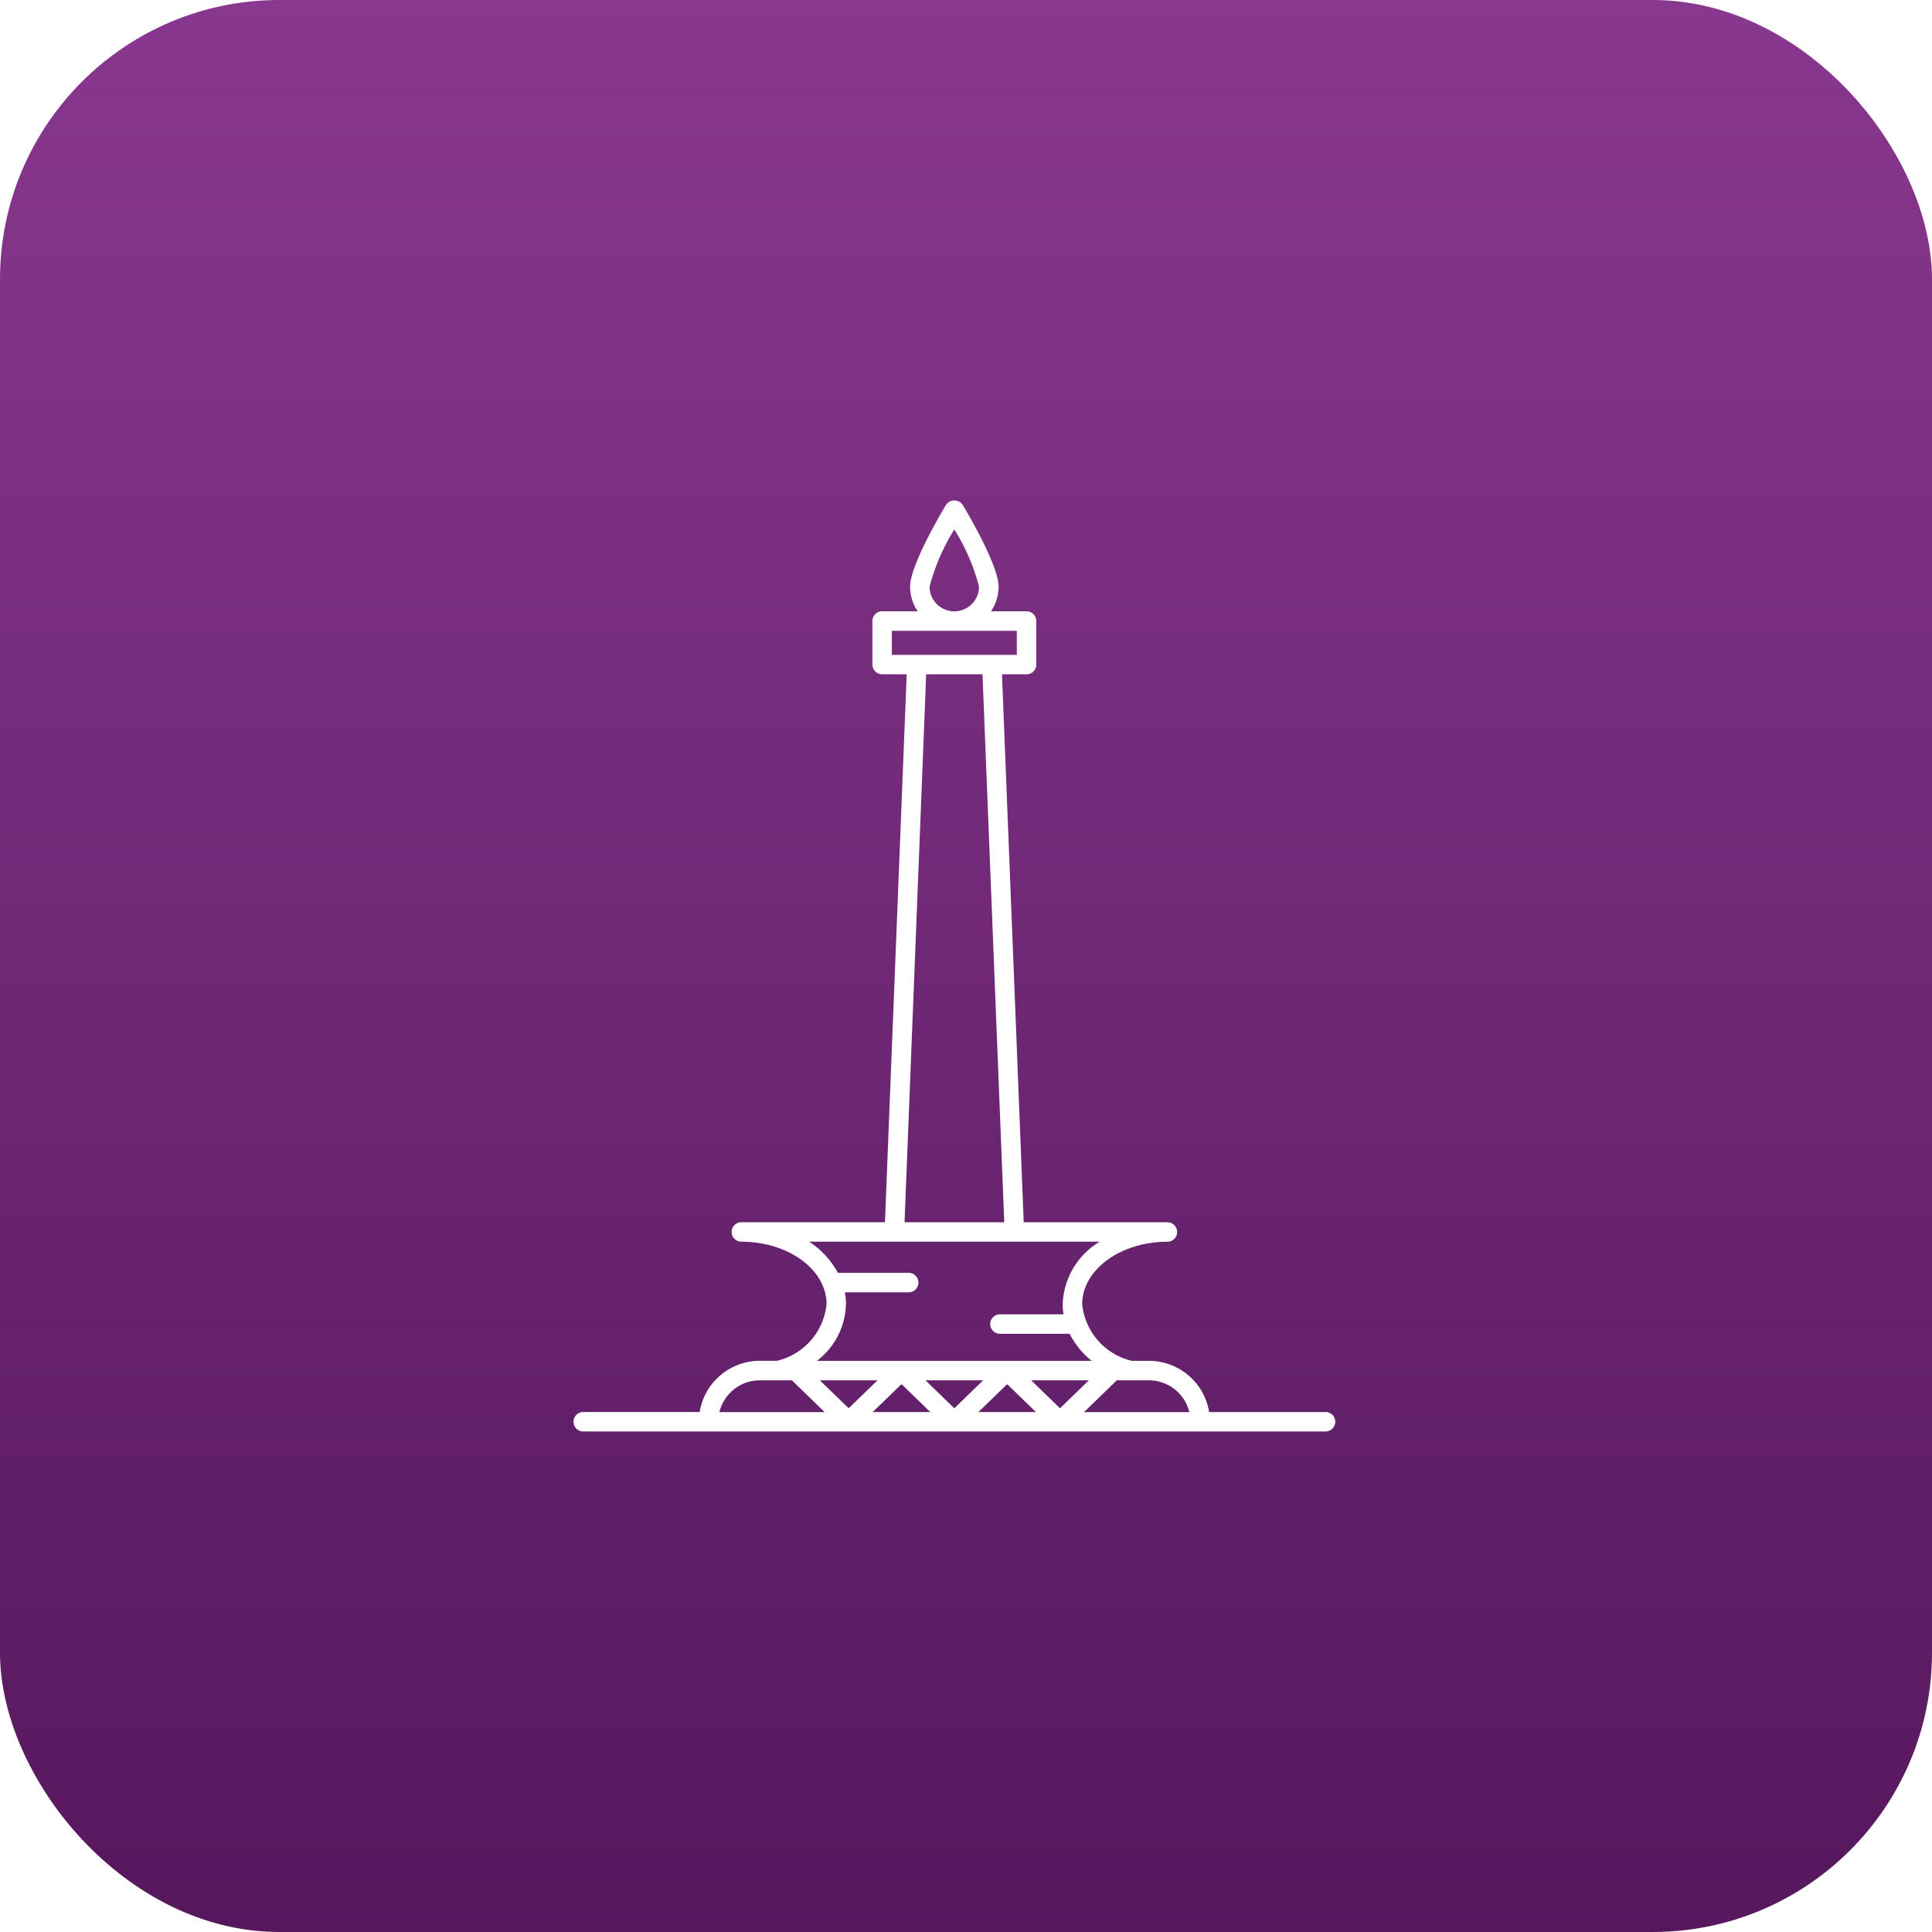 <?xml version="1.0" encoding="UTF-8"?> <svg xmlns="http://www.w3.org/2000/svg" xmlns:xlink="http://www.w3.org/1999/xlink" width="83" height="83" viewBox="0 0 83 83"><rect x="0" y="0" width="83" height="83" fill="#808080" stroke="none"/><defs><linearGradient id="linear-gradient" x1="0.65" x2="0.65" y2="1" gradientUnits="objectBoundingBox"><stop offset="0" stop-color="#88388f"></stop><stop offset="1" stop-color="#56175d"></stop></linearGradient><clipPath id="clip-Icon-_Jakarta_Indo"><rect width="83" height="83"></rect></clipPath></defs><g id="Icon-_Jakarta_Indo" data-name="Icon- Jakarta Indo" clip-path="url(#clip-Icon-_Jakarta_Indo)"><rect width="83" height="83" fill="#fff"></rect><g id="Group_313" data-name="Group 313" transform="translate(-559 -4057)"><rect id="Rectangle_59" data-name="Rectangle 59" width="83" height="83" rx="12" transform="translate(559 4057)" fill="url(#linear-gradient)"></rect><path id="monas-tower" d="M57.186,55.363h-5a2.622,2.622,0,0,0-2.584-2.2h-.737a2.784,2.784,0,0,1-2.133-2.433c0-1.48,1.642-2.684,3.66-2.684a.418.418,0,0,0,0-.837H44.22l-.934-23.54h1.055a.418.418,0,0,0,.418-.418V21.38a.418.418,0,0,0-.418-.418H42.813a1.889,1.889,0,0,0,.326-1.063c0-.888-1.283-3.078-1.541-3.509a.435.435,0,0,0-.718,0c-.257.43-1.541,2.62-1.541,3.509a1.889,1.889,0,0,0,.326,1.063H38.137a.418.418,0,0,0-.418.418v1.869a.418.418,0,0,0,.418.418h1.055l-.934,23.54H32.09a.418.418,0,1,0,0,.837c2.018,0,3.66,1.2,3.66,2.684a2.784,2.784,0,0,1-2.133,2.433h-.736a2.622,2.622,0,0,0-2.584,2.2h-5a.418.418,0,0,0,0,.837H57.186a.418.418,0,0,0,0-.837ZM40.176,19.9a8.9,8.9,0,0,1,1.063-2.455A8.868,8.868,0,0,1,42.3,19.9a1.063,1.063,0,0,1-2.126,0Zm-1.621,1.9h5.368v1.033H38.555Zm1.474,1.869h2.42l.934,23.54H39.1ZM36.586,50.729a2.772,2.772,0,0,0-.053-.509h2.745a.418.418,0,0,0,0-.837H36.238A3.723,3.723,0,0,0,35,48.044H47.482a3.271,3.271,0,0,0-1.589,2.684,2.8,2.8,0,0,0,.037.436H43.2a.418.418,0,0,0,0,.837h2.994a3.528,3.528,0,0,0,.944,1.161h-11.8a3.16,3.16,0,0,0,1.244-2.434Zm2.384,3.434,1.238,1.2H37.732ZM36.7,55.2,35.462,54h2.476ZM40,54h2.476l-1.238,1.2Zm3.508.164,1.238,1.2H42.272ZM44.541,54h2.476l-1.238,1.2Zm-11.66,0h1.38l1.408,1.366H31.146A1.787,1.787,0,0,1,32.881,54Zm13.928,1.366L48.217,54H49.6a1.787,1.787,0,0,1,1.735,1.366Z" transform="translate(558.76 4062.3)" fill="#fff"></path></g></g></svg> 